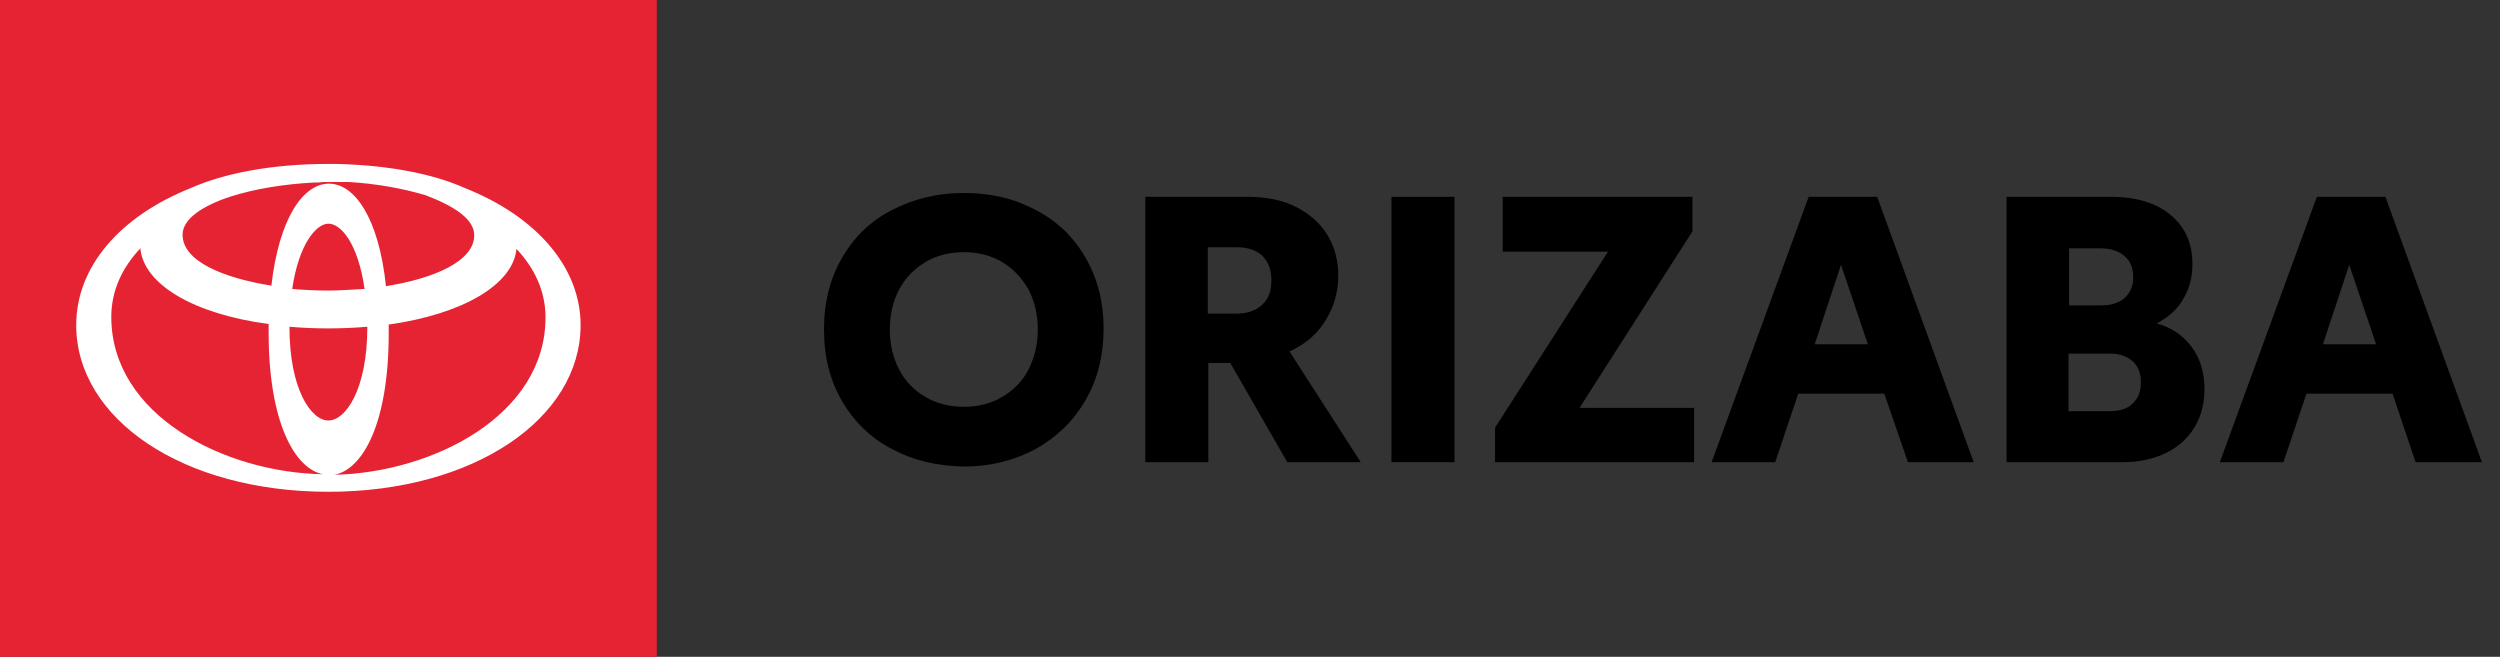 <?xml version="1.0" encoding="UTF-8"?> <svg xmlns="http://www.w3.org/2000/svg" xmlns:xlink="http://www.w3.org/1999/xlink" version="1.1" id="Layer_1" x="0px" y="0px" viewBox="0 0 456 119.8" style="enable-background:new 0 0 456 119.8;" xml:space="preserve"><rect x="0" y="0" width="456" height="119.8" fill="#333333" stroke="none"/> <style type="text/css"> .st0{fill:#E52333;} .st1{fill:#FFFFFF;} </style> <g> <rect class="st0" width="119.8" height="119.8"></rect> <path class="st1" d="M84.8,34.3c-5.8-2.6-14-4.2-23.6-4.4h-0.1c-0.4,0-0.8,0-1.2,0h0h0h0c-10.3,0-19,1.7-25.1,4.4 c-13,5.2-20.9,14.4-20.9,25c0,17.1,19.4,30.4,46,30.4c26.6,0,46-13.4,46-30.4C105.9,48.8,97.9,39.5,84.8,34.3 M86.5,42.9 c0,4.8-7.4,7.9-16.1,9.3C69.1,39.8,64.7,33.5,60,33.5s-9.1,6.3-10.5,18.6c-8.7-1.4-16.2-4.4-16.2-9.3c0-2.8,3.5-5.2,8.6-6.9 c4.7-1.5,9.9-2.3,15.2-2.6c0,0,0,0,0,0c0.6,0,1.2,0,1.8-0.1c0.1,0,0.1,0,0.2,0c0.3,0,0.6,0,0.8,0h0c0.3,0,0.5,0,0.8,0 c0.1,0,0.2,0,0.2,0c0.3,0,0.5,0,0.8,0c0.1,0,0.2,0,0.2,0c0.2,0,0.4,0,0.6,0c0.1,0,0.2,0,0.3,0c0.3,0,0.5,0,0.8,0c0,0,0.1,0,0.1,0 c4.8,0.3,9.5,1.1,13.9,2.4C82.9,37.6,86.5,40,86.5,42.9 M67,59.7c0,11.2-3.9,17-7.1,17c-3.2,0-7.1-5.8-7.1-17v-0.1 c2.3,0.2,4.6,0.3,7,0.3c2.5,0,4.9-0.1,7.2-0.3V59.7z M59.9,53c-2.1,0-4.4-0.1-6.6-0.3c1.2-8.2,4.4-11.9,6.6-11.9 c2.3,0,5.4,3.6,6.6,11.9C64.3,52.8,62.1,53,59.9,53 M20.3,57.8c0-4.8,2-9,5.3-12.5c0.6,6.6,9.8,12,23.4,13.8c0,0.5,0,1,0,1.6 c0,16.4,4.8,24.8,9.9,25.8C41,86.2,20.3,75.8,20.3,57.8 M61,86.6c5.2-1,9.9-9.4,9.9-25.8c0-0.5,0-1.1,0-1.6 c13.5-1.9,22.7-7.3,23.3-13.8c3.3,3.5,5.3,7.7,5.3,12.5C99.5,75.8,78.9,86.2,61,86.6"></path> <g> <path d="M162.7,81.9c-3.9-2-6.9-5-9.1-8.7c-2.2-3.8-3.3-8.1-3.3-13.1c0-5,1.1-9.3,3.3-13.1c2.2-3.8,5.2-6.7,9.1-8.7 c3.9-2,8.2-3.1,13.1-3.1c4.9,0,9.2,1,13.1,3.1c3.9,2,6.9,4.9,9.1,8.7s3.3,8.1,3.3,12.9c0,4.9-1.1,9.3-3.3,13.1 c-2.2,3.8-5.2,6.7-9.1,8.9c-3.9,2.1-8.3,3.2-13.1,3.2C170.9,85,166.6,84,162.7,81.9z M182.8,72.4c2-1.2,3.7-2.8,4.8-5 s1.7-4.6,1.7-7.3c0-2.7-0.6-5.2-1.7-7.3c-1.2-2.1-2.8-3.8-4.8-5c-2-1.2-4.4-1.8-7-1.8s-5,0.6-7,1.8c-2,1.2-3.6,2.8-4.8,5 c-1.1,2.1-1.7,4.6-1.7,7.3c0,2.7,0.6,5.2,1.7,7.3c1.1,2.1,2.7,3.8,4.8,5c2,1.2,4.4,1.8,7,1.8S180.8,73.6,182.8,72.4z"></path> <path d="M224.4,66.2h-4v18.1h-11.5V35.9h18.6c3.5,0,6.5,0.6,9,1.9c2.5,1.3,4.4,3,5.7,5.2c1.3,2.2,1.9,4.6,1.9,7.3 c0,3-0.8,5.7-2.3,8.1c-1.5,2.5-3.7,4.4-6.6,5.7l13,20.2h-13.4L224.4,66.2z M220.3,57.2h5.2c2,0,3.5-0.5,4.7-1.6s1.7-2.5,1.7-4.5 s-0.6-3.4-1.7-4.5c-1.1-1-2.7-1.5-4.6-1.5h-5.3V57.2z"></path> <path d="M253.8,35.9h11.5v48.4h-11.5V35.9z"></path> <path d="M309,74.4v9.9h-36.3V78l20.6-32.1h-19.2v-10h34.6v6.3l-20.6,32.2H309z"></path> <path d="M343.7,71.8H328l-4.2,12.5h-11.6l17.7-48.4h12.5L360,84.3H348L343.7,71.8z M340.7,62.8l-4.9-14.5L331,62.8H340.7z"></path> <path d="M399.7,63.2c1.6,2.1,2.4,4.7,2.4,7.8c0,2.6-0.6,4.9-1.8,6.9c-1.2,2-2.9,3.6-5.2,4.7c-2.2,1.1-4.9,1.7-7.9,1.7H366V35.9h19 c4.6,0,8.3,1.1,10.9,3.3c2.7,2.2,4,5.2,4,9c0,2.3-0.5,4.3-1.6,6.2c-1,1.9-2.7,3.4-4.9,4.6C396,59.7,398.1,61.1,399.7,63.2z M377.4,55.7h5.9c1.9,0,3.3-0.5,4.3-1.4c1-1,1.5-2.2,1.5-3.7c0-1.7-0.5-3-1.6-3.9c-1-0.9-2.5-1.4-4.4-1.4h-5.7V55.7z M389,73.6 c1-0.9,1.5-2.2,1.5-3.9c0-1.6-0.5-2.9-1.5-3.8c-1-0.9-2.4-1.4-4.1-1.4h-7.6V75h7.4C386.6,75,388,74.6,389,73.6z"></path> <path d="M436.4,71.8h-15.7l-4.2,12.5h-11.6l17.7-48.4h12.5l17.6,48.4h-12.1L436.4,71.8z M433.4,62.8l-4.9-14.5l-4.8,14.5H433.4z"></path> </g> </g> </svg> 